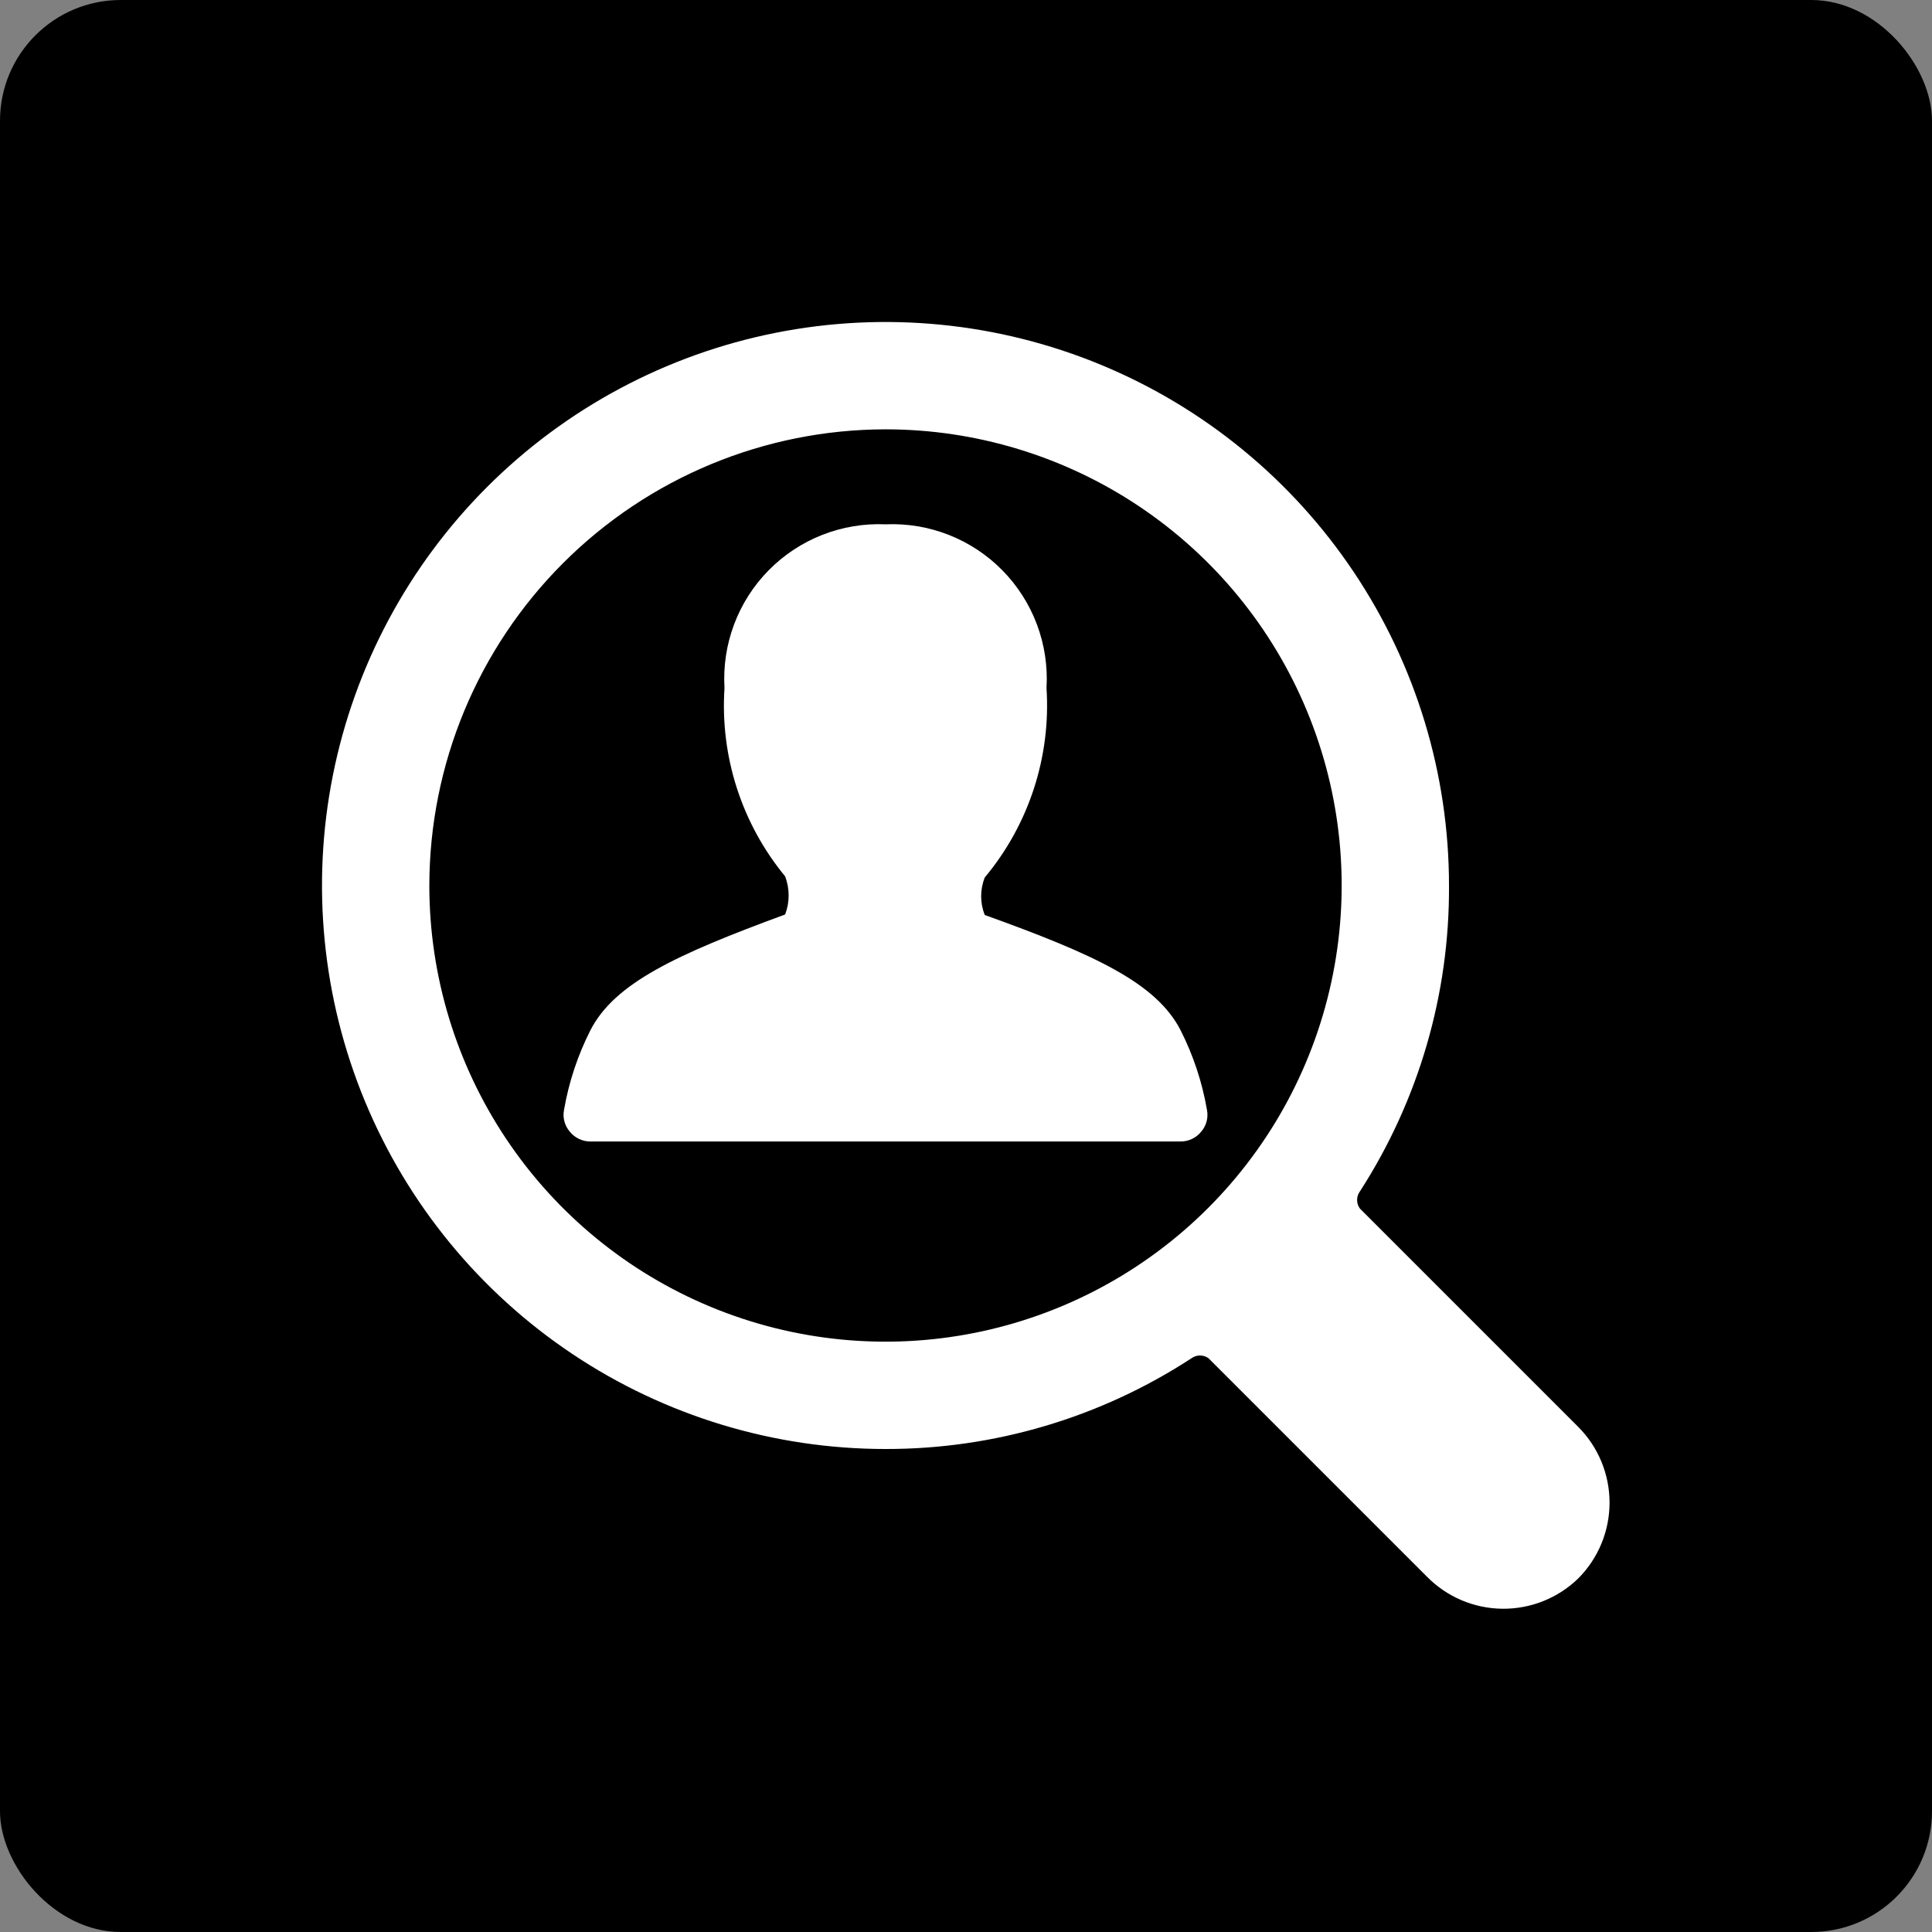 <svg width="256" height="256" viewBox="0 0 256 256" fill="none" xmlns="http://www.w3.org/2000/svg">
<rect x="0" y="0" width="256" height="256" fill="#808080" stroke="none"/>
<rect width="256" height="256" rx="16" fill="black"/>
<g clip-path="url(#clip0_1_57)">
<path d="M209.138 209.138C211.787 206.473 213.274 202.868 213.274 199.111C213.274 195.354 211.787 191.749 209.138 189.084L180.196 160.142C179.953 159.813 179.822 159.414 179.822 159.004C179.822 158.595 179.953 158.196 180.196 157.867C187.985 145.79 192.087 131.704 192 117.333C192 102.566 187.621 88.13 179.416 75.851C171.212 63.572 159.551 54.002 145.907 48.35C132.264 42.699 117.251 41.22 102.767 44.101C88.283 46.982 74.978 54.094 64.536 64.536C54.094 74.978 46.982 88.283 44.101 102.767C41.22 117.251 42.699 132.264 48.35 145.907C54.002 159.551 63.572 171.212 75.851 179.416C88.13 187.621 102.566 192 117.333 192C131.726 192.024 145.813 187.847 157.867 179.982C158.196 179.74 158.595 179.609 159.004 179.609C159.414 179.609 159.813 179.74 160.142 179.982L189.084 208.924C191.721 211.602 195.31 213.127 199.067 213.167C202.825 213.207 206.445 211.759 209.138 209.138ZM117.333 56.889C129.288 56.889 140.974 60.434 150.915 67.076C160.855 73.717 168.602 83.157 173.177 94.202C177.752 105.247 178.949 117.4 176.616 129.125C174.284 140.851 168.527 151.621 160.074 160.074C151.621 168.527 140.851 174.284 129.126 176.616C117.4 178.949 105.247 177.752 94.202 173.177C83.157 168.602 73.717 160.855 67.076 150.915C60.434 140.974 56.889 129.288 56.889 117.333C56.908 101.308 63.282 85.945 74.614 74.614C85.945 63.282 101.308 56.908 117.333 56.889Z" fill="white"/>
<path d="M78.222 151.253H156.444C156.962 151.254 157.472 151.139 157.94 150.918C158.407 150.697 158.82 150.374 159.147 149.973C159.492 149.58 159.742 149.112 159.878 148.607C160.013 148.101 160.031 147.571 159.929 147.058C159.297 143.396 158.122 139.849 156.444 136.533C153.244 130.276 145.138 126.507 130.489 121.244C129.848 119.647 129.848 117.864 130.489 116.267C136.335 109.259 139.263 100.271 138.667 91.164C138.839 88.302 138.408 85.435 137.401 82.749C136.395 80.064 134.835 77.619 132.824 75.575C130.813 73.53 128.395 71.931 125.727 70.88C123.058 69.829 120.199 69.351 117.333 69.475C114.468 69.351 111.609 69.829 108.94 70.88C106.272 71.931 103.854 73.53 101.842 75.575C99.831 77.619 98.272 80.064 97.266 82.749C96.259 85.435 95.828 88.302 96 91.164C95.401 100.204 98.275 109.132 104.036 116.124C104.653 117.751 104.653 119.547 104.036 121.173C89.529 126.507 81.422 130.276 78.222 136.533C76.544 139.849 75.37 143.396 74.738 147.058C74.636 147.571 74.653 148.101 74.789 148.607C74.925 149.112 75.175 149.58 75.52 149.973C75.847 150.374 76.26 150.697 76.727 150.918C77.194 151.139 77.705 151.254 78.222 151.253Z" fill="white"/>
</g>
<defs>
<clipPath id="clip0_1_57">
<rect width="170.667" height="170.667" fill="white" transform="translate(42.667 42.667)"/>
</clipPath>
</defs>
</svg>
